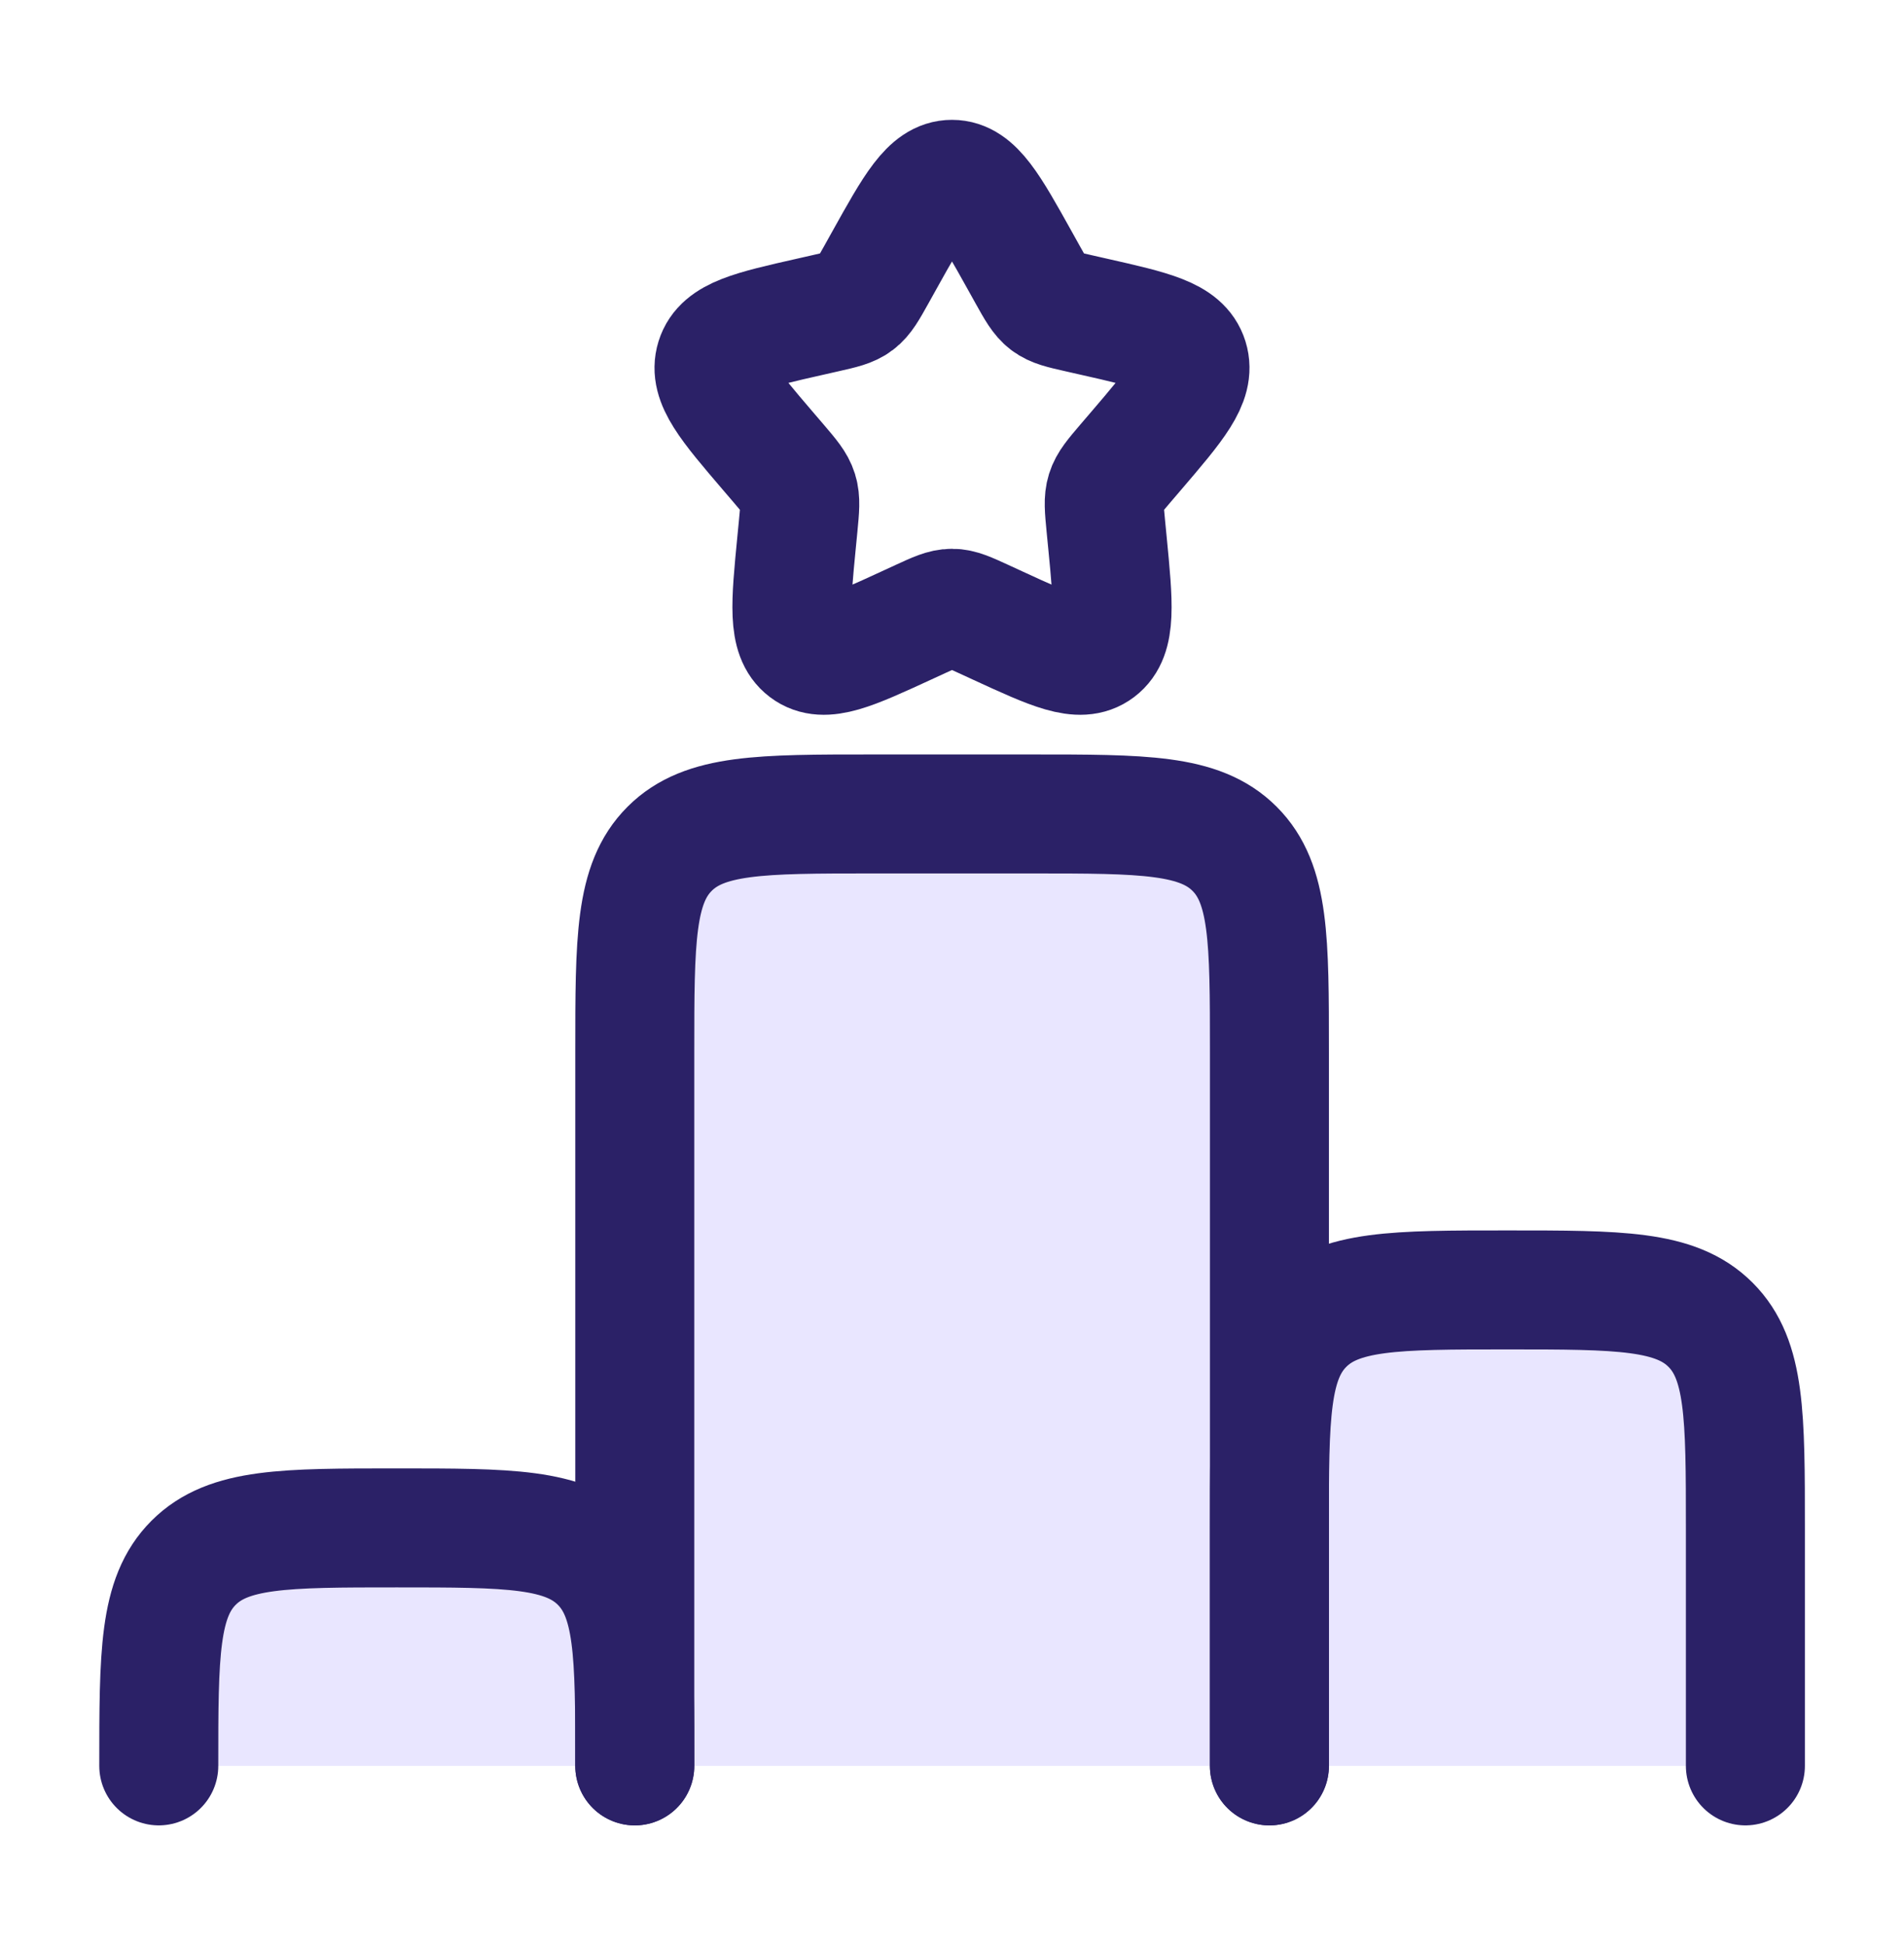 <svg width="46" height="47" viewBox="0 0 46 47" fill="none" xmlns="http://www.w3.org/2000/svg">
<path d="M30.669 42.666V25.416C30.669 22.706 30.669 21.35 29.827 20.508C28.985 19.666 27.63 19.666 24.919 19.666H21.086C18.375 19.666 17.02 19.666 16.178 20.508C15.336 21.35 15.336 22.706 15.336 25.416V42.666" fill="#2400FF" fill-opacity="0.1"/>
<path d="M15.336 42.666C15.336 39.956 15.336 38.6 14.494 37.758C13.652 36.916 12.296 36.916 9.586 36.916C6.875 36.916 5.52 36.916 4.678 37.758C3.836 38.6 3.836 39.956 3.836 42.666" fill="#2400FF" fill-opacity="0.1"/>
<path d="M42.17 42.666V36.916C42.17 34.206 42.17 32.85 41.328 32.008C40.486 31.166 39.13 31.166 36.42 31.166C33.709 31.166 32.354 31.166 31.512 32.008C30.67 32.85 30.67 34.206 30.67 36.916L30.669 42.666" fill="#2400FF" fill-opacity="0.1"/>
<path d="M30.669 42.666V25.416C30.669 22.706 30.669 21.35 29.827 20.508C28.985 19.666 27.63 19.666 24.919 19.666H21.086C18.375 19.666 17.02 19.666 16.178 20.508C15.336 21.35 15.336 22.706 15.336 25.416V42.666" stroke="#2B2167" stroke-width="2.875" stroke-linecap="round"/>
<path d="M15.336 42.666C15.336 39.956 15.336 38.6 14.494 37.758C13.652 36.916 12.296 36.916 9.586 36.916C6.875 36.916 5.52 36.916 4.678 37.758C3.836 38.6 3.836 39.956 3.836 42.666" stroke="#2B2167" stroke-width="2.875" stroke-linecap="round"/>
<path d="M42.168 42.666V36.916C42.168 34.206 42.168 32.85 41.326 32.008C40.484 31.166 39.129 31.166 36.418 31.166C33.707 31.166 32.352 31.166 31.51 32.008C30.668 32.85 30.668 34.206 30.668 36.916V42.666" stroke="#2B2167" stroke-width="2.875" stroke-linecap="round"/>
<path d="M21.363 6.293C22.091 4.986 22.456 4.333 23 4.333C23.544 4.333 23.909 4.986 24.637 6.293L24.825 6.631C25.032 7.002 25.136 7.188 25.297 7.31C25.459 7.433 25.659 7.478 26.061 7.569L26.427 7.652C27.841 7.972 28.549 8.132 28.717 8.673C28.885 9.214 28.403 9.778 27.439 10.905L27.189 11.197C26.916 11.517 26.779 11.678 26.717 11.876C26.655 12.074 26.676 12.288 26.717 12.715L26.755 13.104C26.901 14.609 26.974 15.361 26.533 15.695C26.093 16.029 25.431 15.725 24.107 15.115L23.764 14.957C23.387 14.784 23.2 14.697 23 14.697C22.8 14.697 22.612 14.784 22.236 14.957L21.893 15.115C20.569 15.725 19.907 16.029 19.467 15.695C19.026 15.361 19.099 14.609 19.245 13.104L19.283 12.715C19.324 12.288 19.345 12.074 19.283 11.876C19.221 11.678 19.084 11.517 18.811 11.197L18.561 10.905C17.597 9.778 17.115 9.214 17.283 8.673C17.451 8.132 18.158 7.972 19.573 7.652L19.939 7.569C20.341 7.478 20.541 7.433 20.703 7.31C20.864 7.188 20.968 7.002 21.175 6.631L21.363 6.293Z" stroke="#2B2167" stroke-width="2.875"/>
</svg>
